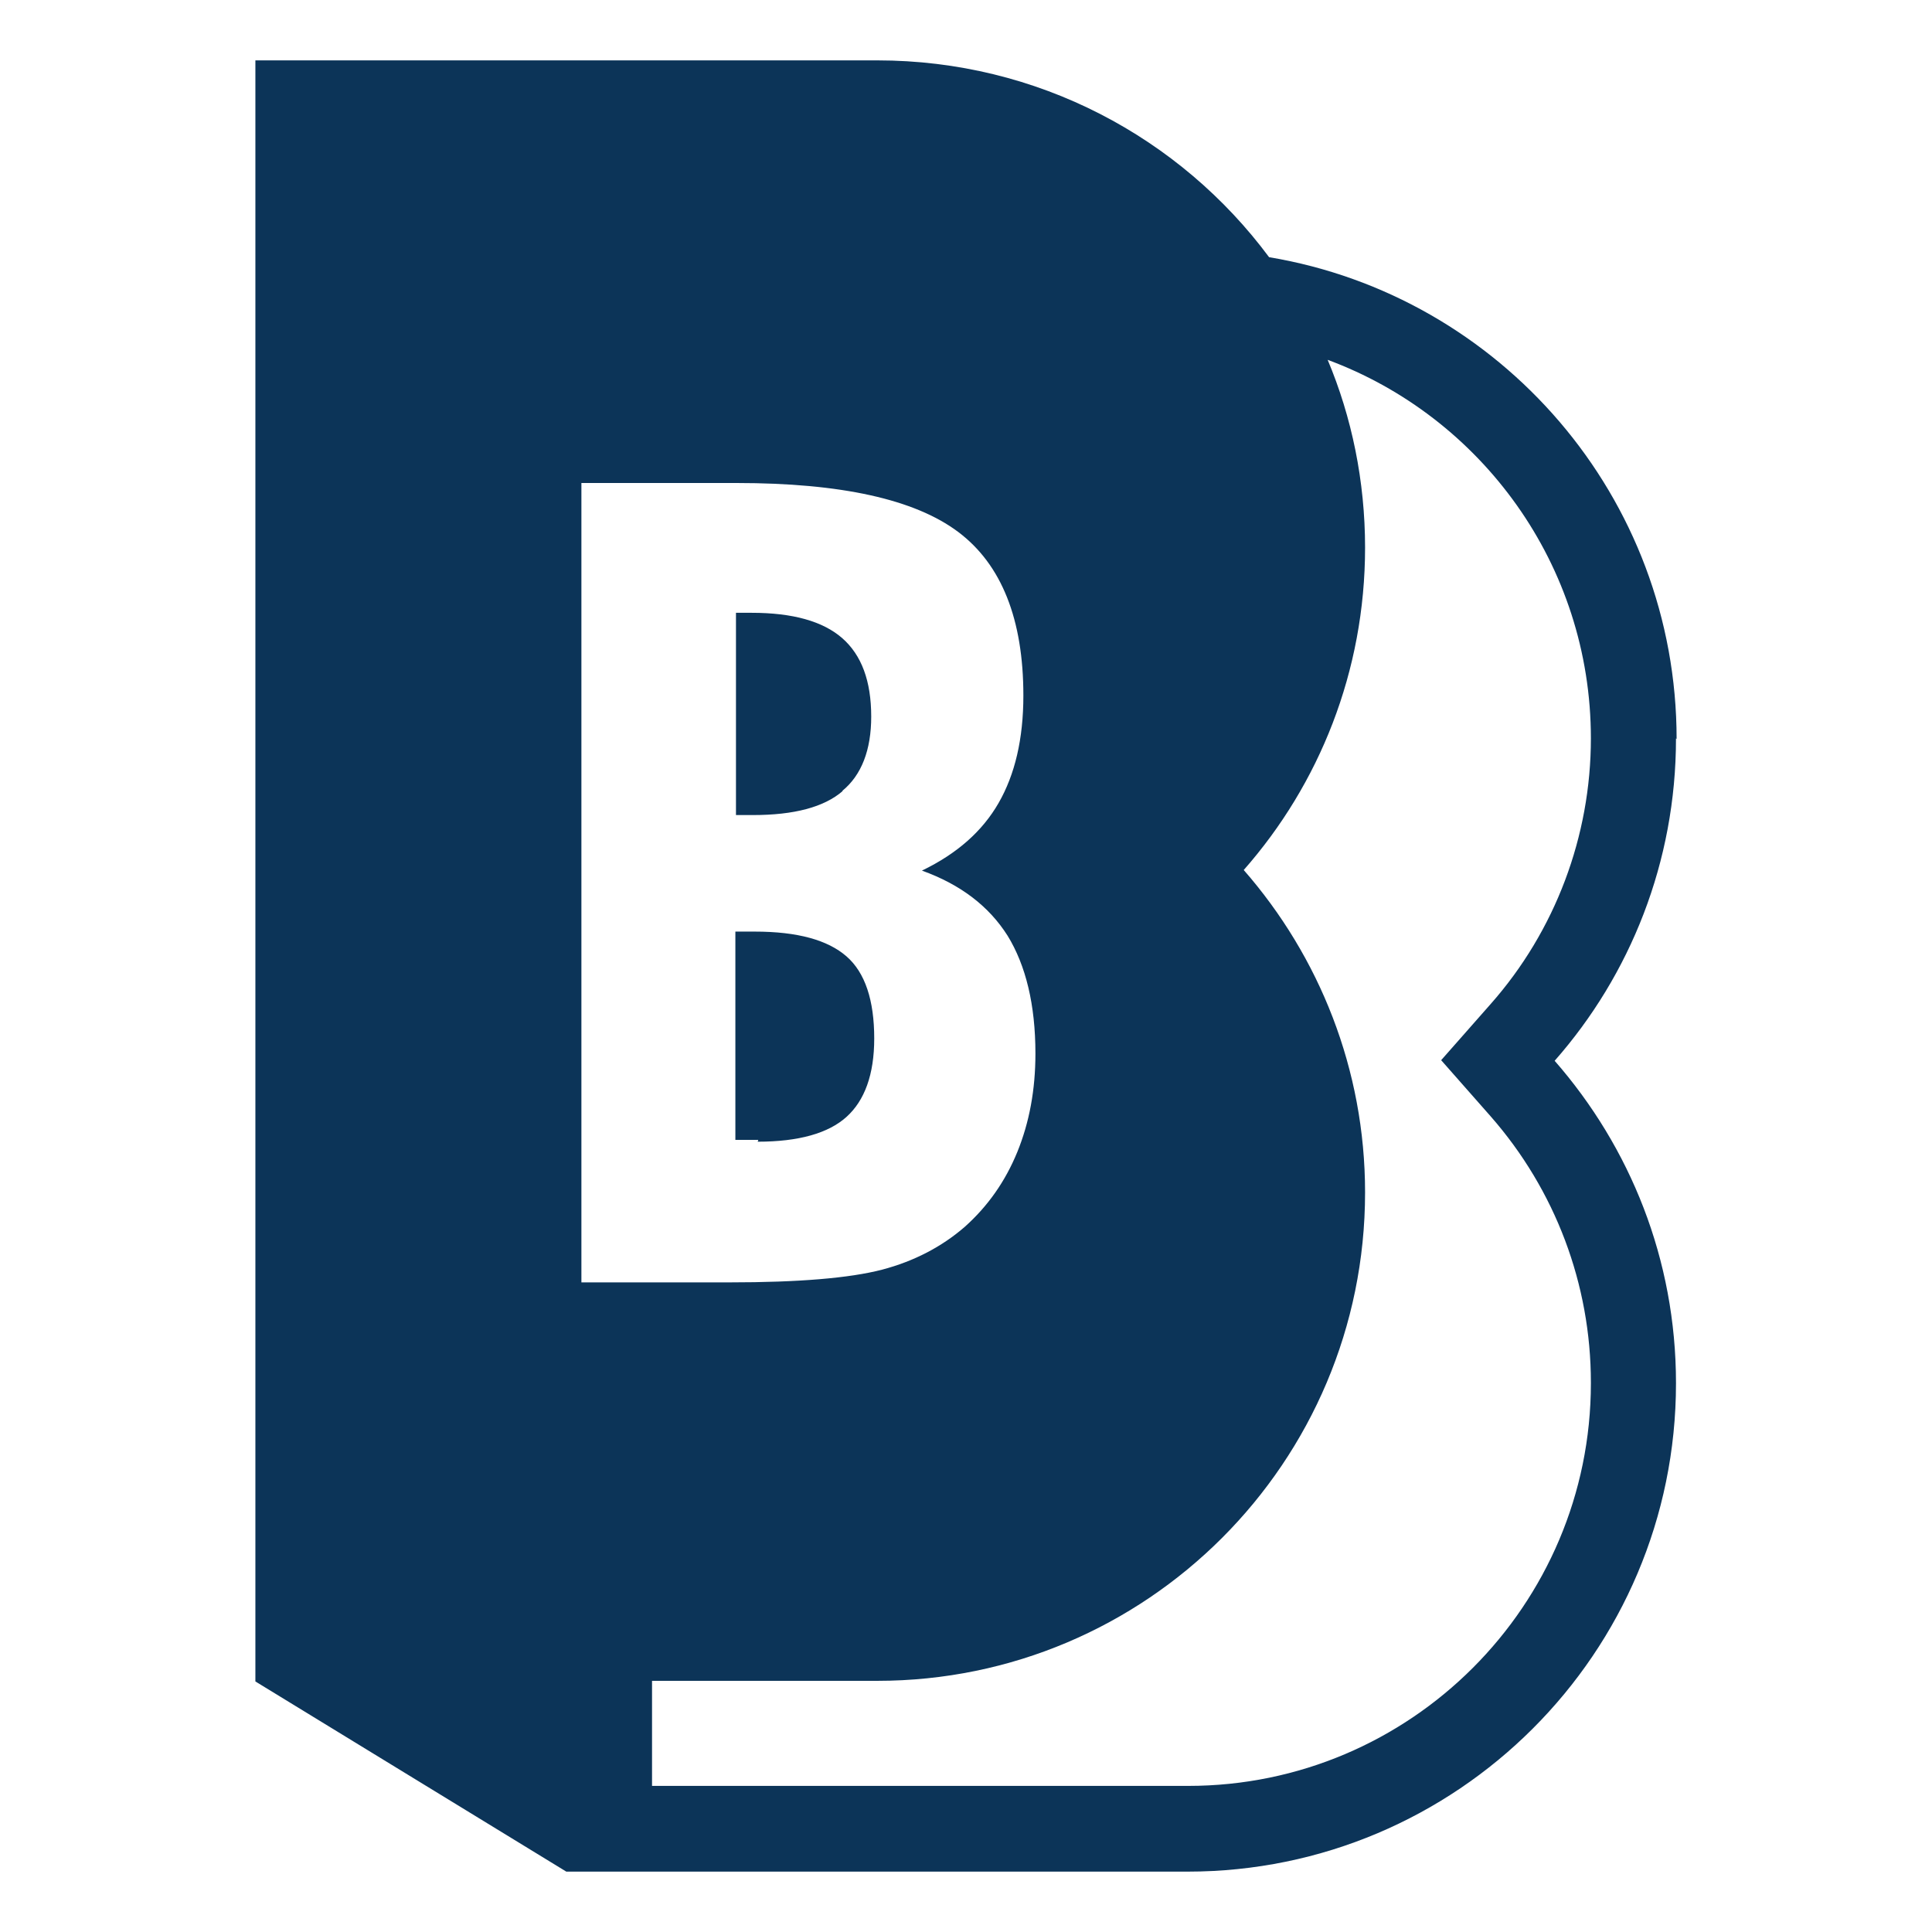 <?xml version="1.0" encoding="UTF-8"?>
<svg xmlns="http://www.w3.org/2000/svg" xmlns:xlink="http://www.w3.org/1999/xlink" width="256px" height="256px" viewBox="0 0 256 256" version="1.1">
<g id="surface1">
<path style=" stroke:none;fill-rule:nonzero;fill:rgb(4.706%,20.392%,34.51%);fill-opacity:1;" d="M 222.16 97.922 C 222.16 65.84 198.801 39.199 168.16 34.078 C 156.398 18.238 137.52 8 116.238 8 L 33.84 8 L 33.84 222.801 L 75.039 248 L 157.359 248 C 193.039 248 222.078 219.039 222.078 183.281 C 222.078 166.879 216 152 206 140.559 C 216 129.199 222.078 114.238 222.078 97.84 Z M 76.961 64 L 97.602 64 C 111.441 64 121.199 66.16 126.961 70.48 C 132.719 74.801 135.602 82.078 135.602 92.16 C 135.602 97.922 134.48 102.641 132.32 106.398 C 130.16 110.16 126.801 113.121 122.16 115.359 C 127.281 117.199 131.039 120.078 133.52 124 C 135.922 127.922 137.199 133.121 137.199 139.602 C 137.199 144.398 136.398 148.719 134.801 152.641 C 133.199 156.559 130.879 159.84 127.84 162.559 C 124.801 165.199 121.121 167.121 116.879 168.238 C 112.559 169.359 105.84 169.922 96.641 169.922 L 77.039 169.922 L 77.039 64 Z M 210.801 183.281 C 210.801 212.719 186.879 236.641 157.441 236.641 L 86.398 236.641 L 86.398 222.719 L 116.238 222.719 C 151.922 222.719 180.879 193.762 180.879 158 C 180.879 141.68 174.801 126.719 164.801 115.281 C 174.801 103.922 180.879 88.961 180.879 72.559 C 180.879 63.762 179.121 55.281 175.922 47.68 C 196.238 55.199 210.801 74.801 210.801 97.84 C 210.801 110.801 206.078 123.359 197.52 133.039 L 190.961 140.48 L 197.52 147.922 C 206.078 157.68 210.801 170.16 210.801 183.199 Z M 100.398 151.281 C 105.84 151.281 109.762 150.16 112.16 148 C 114.559 145.84 115.84 142.398 115.84 137.602 C 115.84 132.559 114.641 128.879 112.16 126.719 C 109.68 124.559 105.68 123.441 100 123.441 L 97.441 123.441 L 97.441 151.039 C 97.441 151.039 98.32 151.039 98.961 151.039 C 99.602 151.039 100.078 151.039 100.48 151.039 Z M 111.602 104.801 C 114.16 102.719 115.441 99.359 115.441 94.961 C 115.441 90.238 114.16 86.801 111.602 84.559 C 109.039 82.32 105.039 81.199 99.602 81.199 L 97.52 81.199 L 97.52 108 L 99.762 108 C 105.199 108 109.199 106.961 111.68 104.801 Z M 111.602 104.801 "/>
</g>
</svg>
